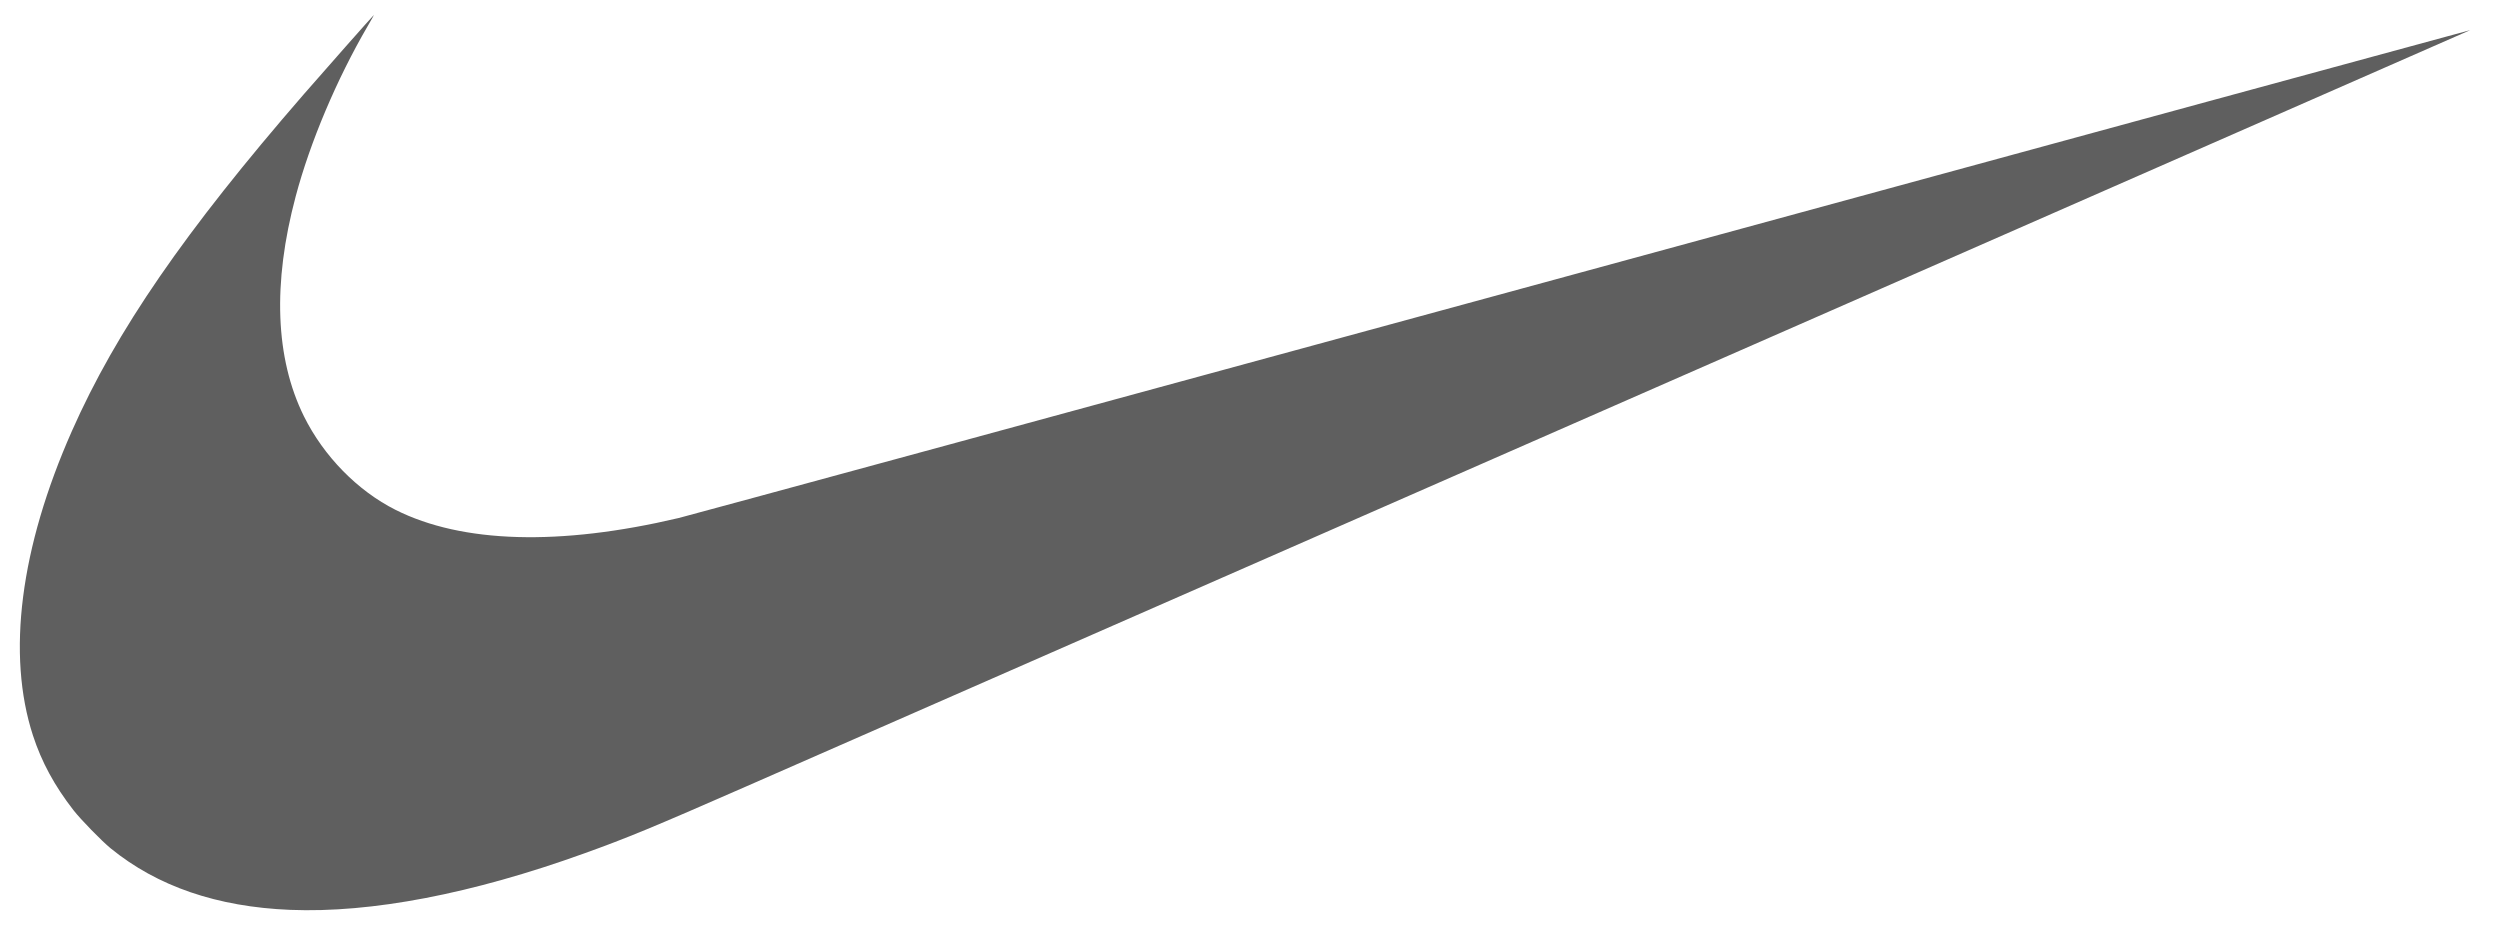 <svg width="72" height="27" viewBox="0 0 72 27" fill="none" xmlns="http://www.w3.org/2000/svg">
<path fill-rule="evenodd" clip-rule="evenodd" d="M8.356 26.204C6.253 26.118 4.533 25.528 3.188 24.433C2.931 24.223 2.319 23.596 2.114 23.331C1.568 22.628 1.198 21.944 0.95 21.184C0.189 18.847 0.581 15.78 2.071 12.413C3.346 9.531 5.315 6.673 8.749 2.715C9.255 2.132 10.761 0.428 10.771 0.428C10.775 0.428 10.693 0.574 10.589 0.752C9.696 2.285 8.932 4.091 8.516 5.655C7.847 8.164 7.928 10.317 8.752 11.987C9.321 13.137 10.296 14.133 11.392 14.684C13.31 15.648 16.119 15.728 19.55 14.918C19.786 14.861 31.49 11.676 45.559 7.839C59.628 4.001 71.141 0.864 71.143 0.867C71.147 0.87 38.457 15.211 21.487 22.651C18.799 23.829 18.081 24.127 16.817 24.581C13.588 25.744 10.694 26.299 8.356 26.204Z" fill="#5F5F5F"/>
</svg>
